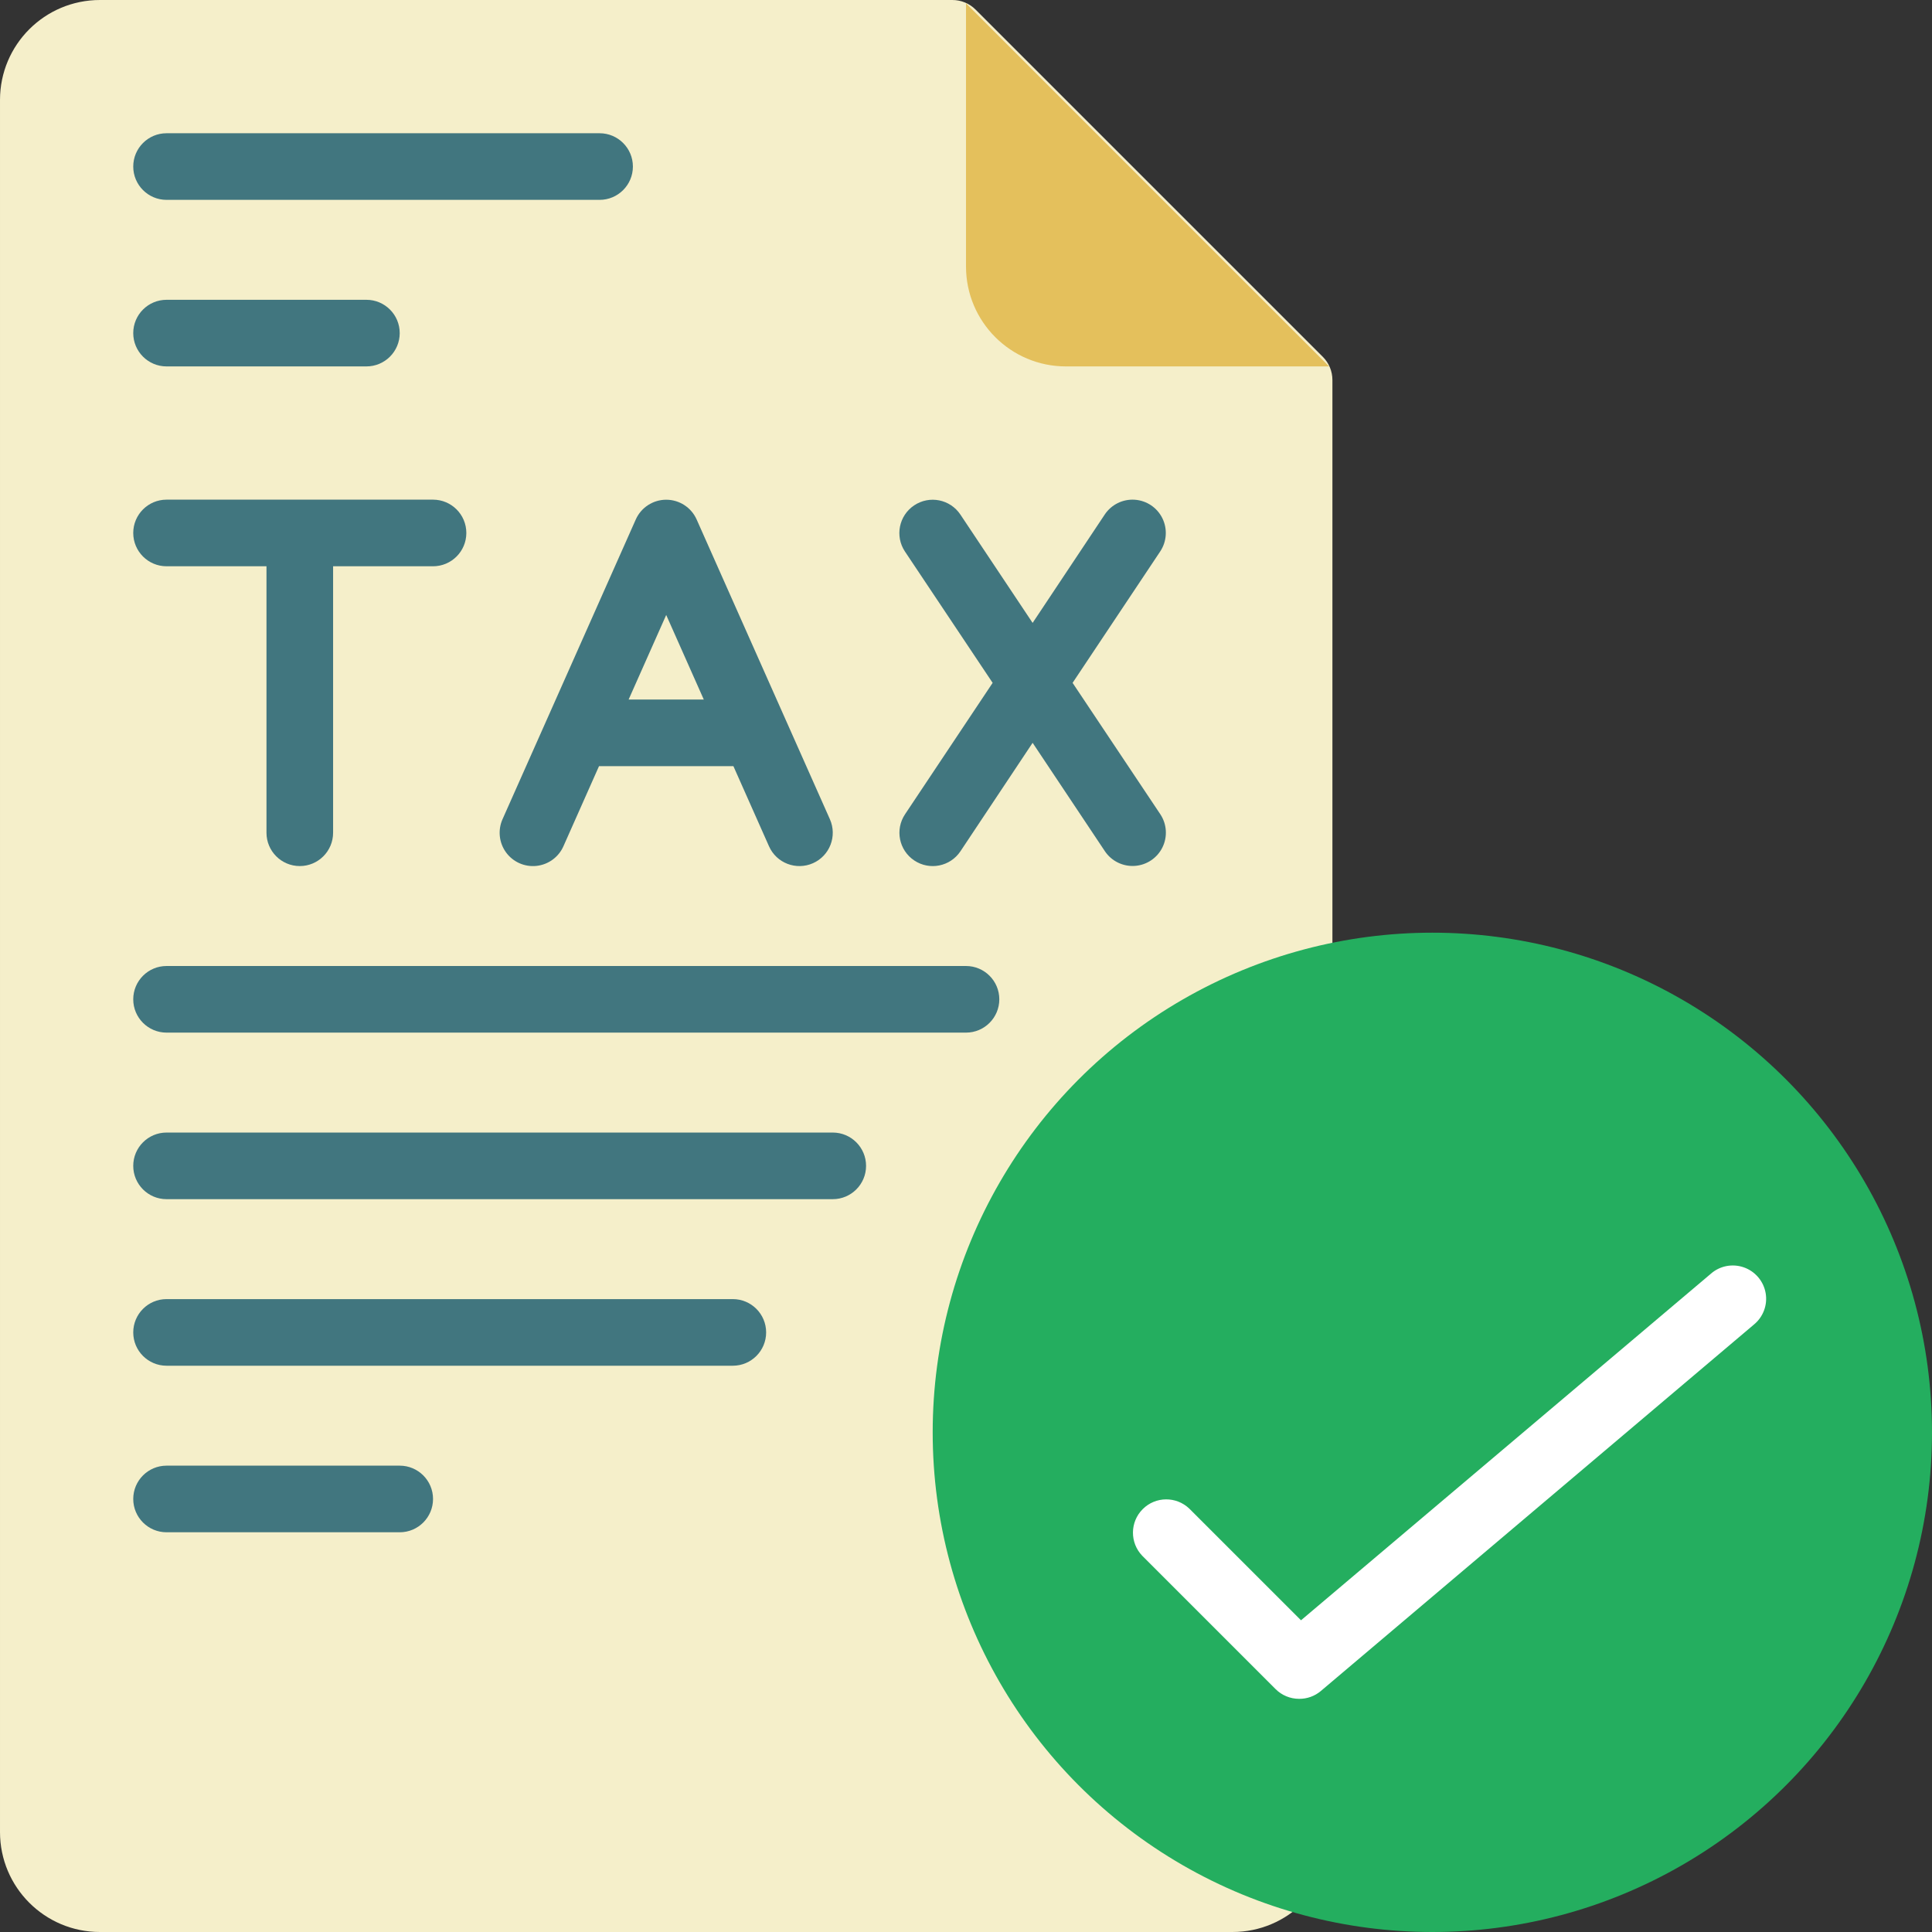 <svg xmlns="http://www.w3.org/2000/svg" height="512" viewBox="0 0 58 58" width="512"><rect x="0" y="0" width="58" height="58" fill="#333333" stroke="none"/><g id="Page-1" fill="none" fill-rule="evenodd"><g id="026---Tax-Approved" fill-rule="nonzero"><path id="Shape" d="m40 55c0 1.657-1.343 3-3 3h-34c-1.657 0-3-1.343-3-3v-52c0-1.657 1.343-3 3-3h25.59c.263-.001.515.104.7.29l10.42 10.42c.186.185.291.437.29.7z" fill="#f5efca"></path><path id="Shape" d="m39.9 11h-7.9c-1.657 0-3-1.343-3-3v-7.9z" fill="#e4c05c"></path><g fill="#41767f"><path id="Shape" d="m18 6h-13c-.552 0-1-.448-1-1s.448-1 1-1h13c.552 0 1 .448 1 1s-.448 1-1 1z"></path><path id="Shape" d="m11 11h-6c-.552 0-1-.448-1-1 0-.552.448-1 1-1h6c.552 0 1 .448 1 1 0 .552-.448 1-1 1z"></path><path id="Shape" d="m29 31h-24c-.552 0-1-.448-1-1s.448-1 1-1h24c.552 0 1 .448 1 1s-.448 1-1 1z"></path><path id="Shape" d="m25 36h-20c-.552 0-1-.448-1-1s.448-1 1-1h20c.552 0 1 .448 1 1s-.448 1-1 1z"></path><path id="Shape" d="m22 41h-17c-.552 0-1-.448-1-1s.448-1 1-1h17c.552 0 1 .448 1 1s-.448 1-1 1z"></path><path id="Shape" d="m12 46h-7c-.552 0-1-.448-1-1s.448-1 1-1h7c.552 0 1 .448 1 1s-.448 1-1 1z"></path><path id="Shape" d="m13 15h-8c-.552 0-1 .448-1 1s.448 1 1 1h3v8c0 .552.448 1 1 1s1-.448 1-1v-8h3c.552 0 1-.448 1-1s-.448-1-1-1z"></path><path id="Shape" d="m32.2 20.5 2.63-3.945c.198-.297.223-.678.065-.998-.158-.32-.475-.532-.832-.555s-.698.146-.897.443l-2.166 3.255-2.168-3.252c-.307-.46-.927-.584-1.387-.277s-.584.927-.277 1.387l2.632 3.942-2.63 3.945c-.307.46-.183 1.08.277 1.387s1.08.183 1.387-.277l2.166-3.255 2.168 3.252c.198.297.54.466.897.443s.674-.235.832-.555.134-.701-.065-.998z"></path><path id="Shape" d="m23.594 21.625-.013-.029-2.667-6c-.16-.361-.519-.594-.914-.594s-.754.233-.914.594l-2.667 6-.013.029-1.32 2.969c-.145.327-.105.706.105.995s.559.444.914.406c.355-.038.664-.262.809-.589l1.069-2.406h4.034l1.069 2.406c.224.505.815.732 1.32.508s.732-.815.508-1.32zm-4.722-.625 1.128-2.538 1.128 2.538z"></path></g><circle id="Oval" cx="43" cy="43" fill="#24ae5f" r="15"></circle><path id="Shape" d="m39 51c-.265-0-.52-.105-.707-.293l-4-4c-.379-.392-.374-1.016.012-1.402s1.009-.391 1.402-.012l3.35 3.349 12.3-10.4c.271-.241.652-.315.994-.195s.593.416.655.773-.075.72-.357.948l-13 11c-.182.152-.412.235-.649.232z" fill="#fff"></path></g></g></svg>